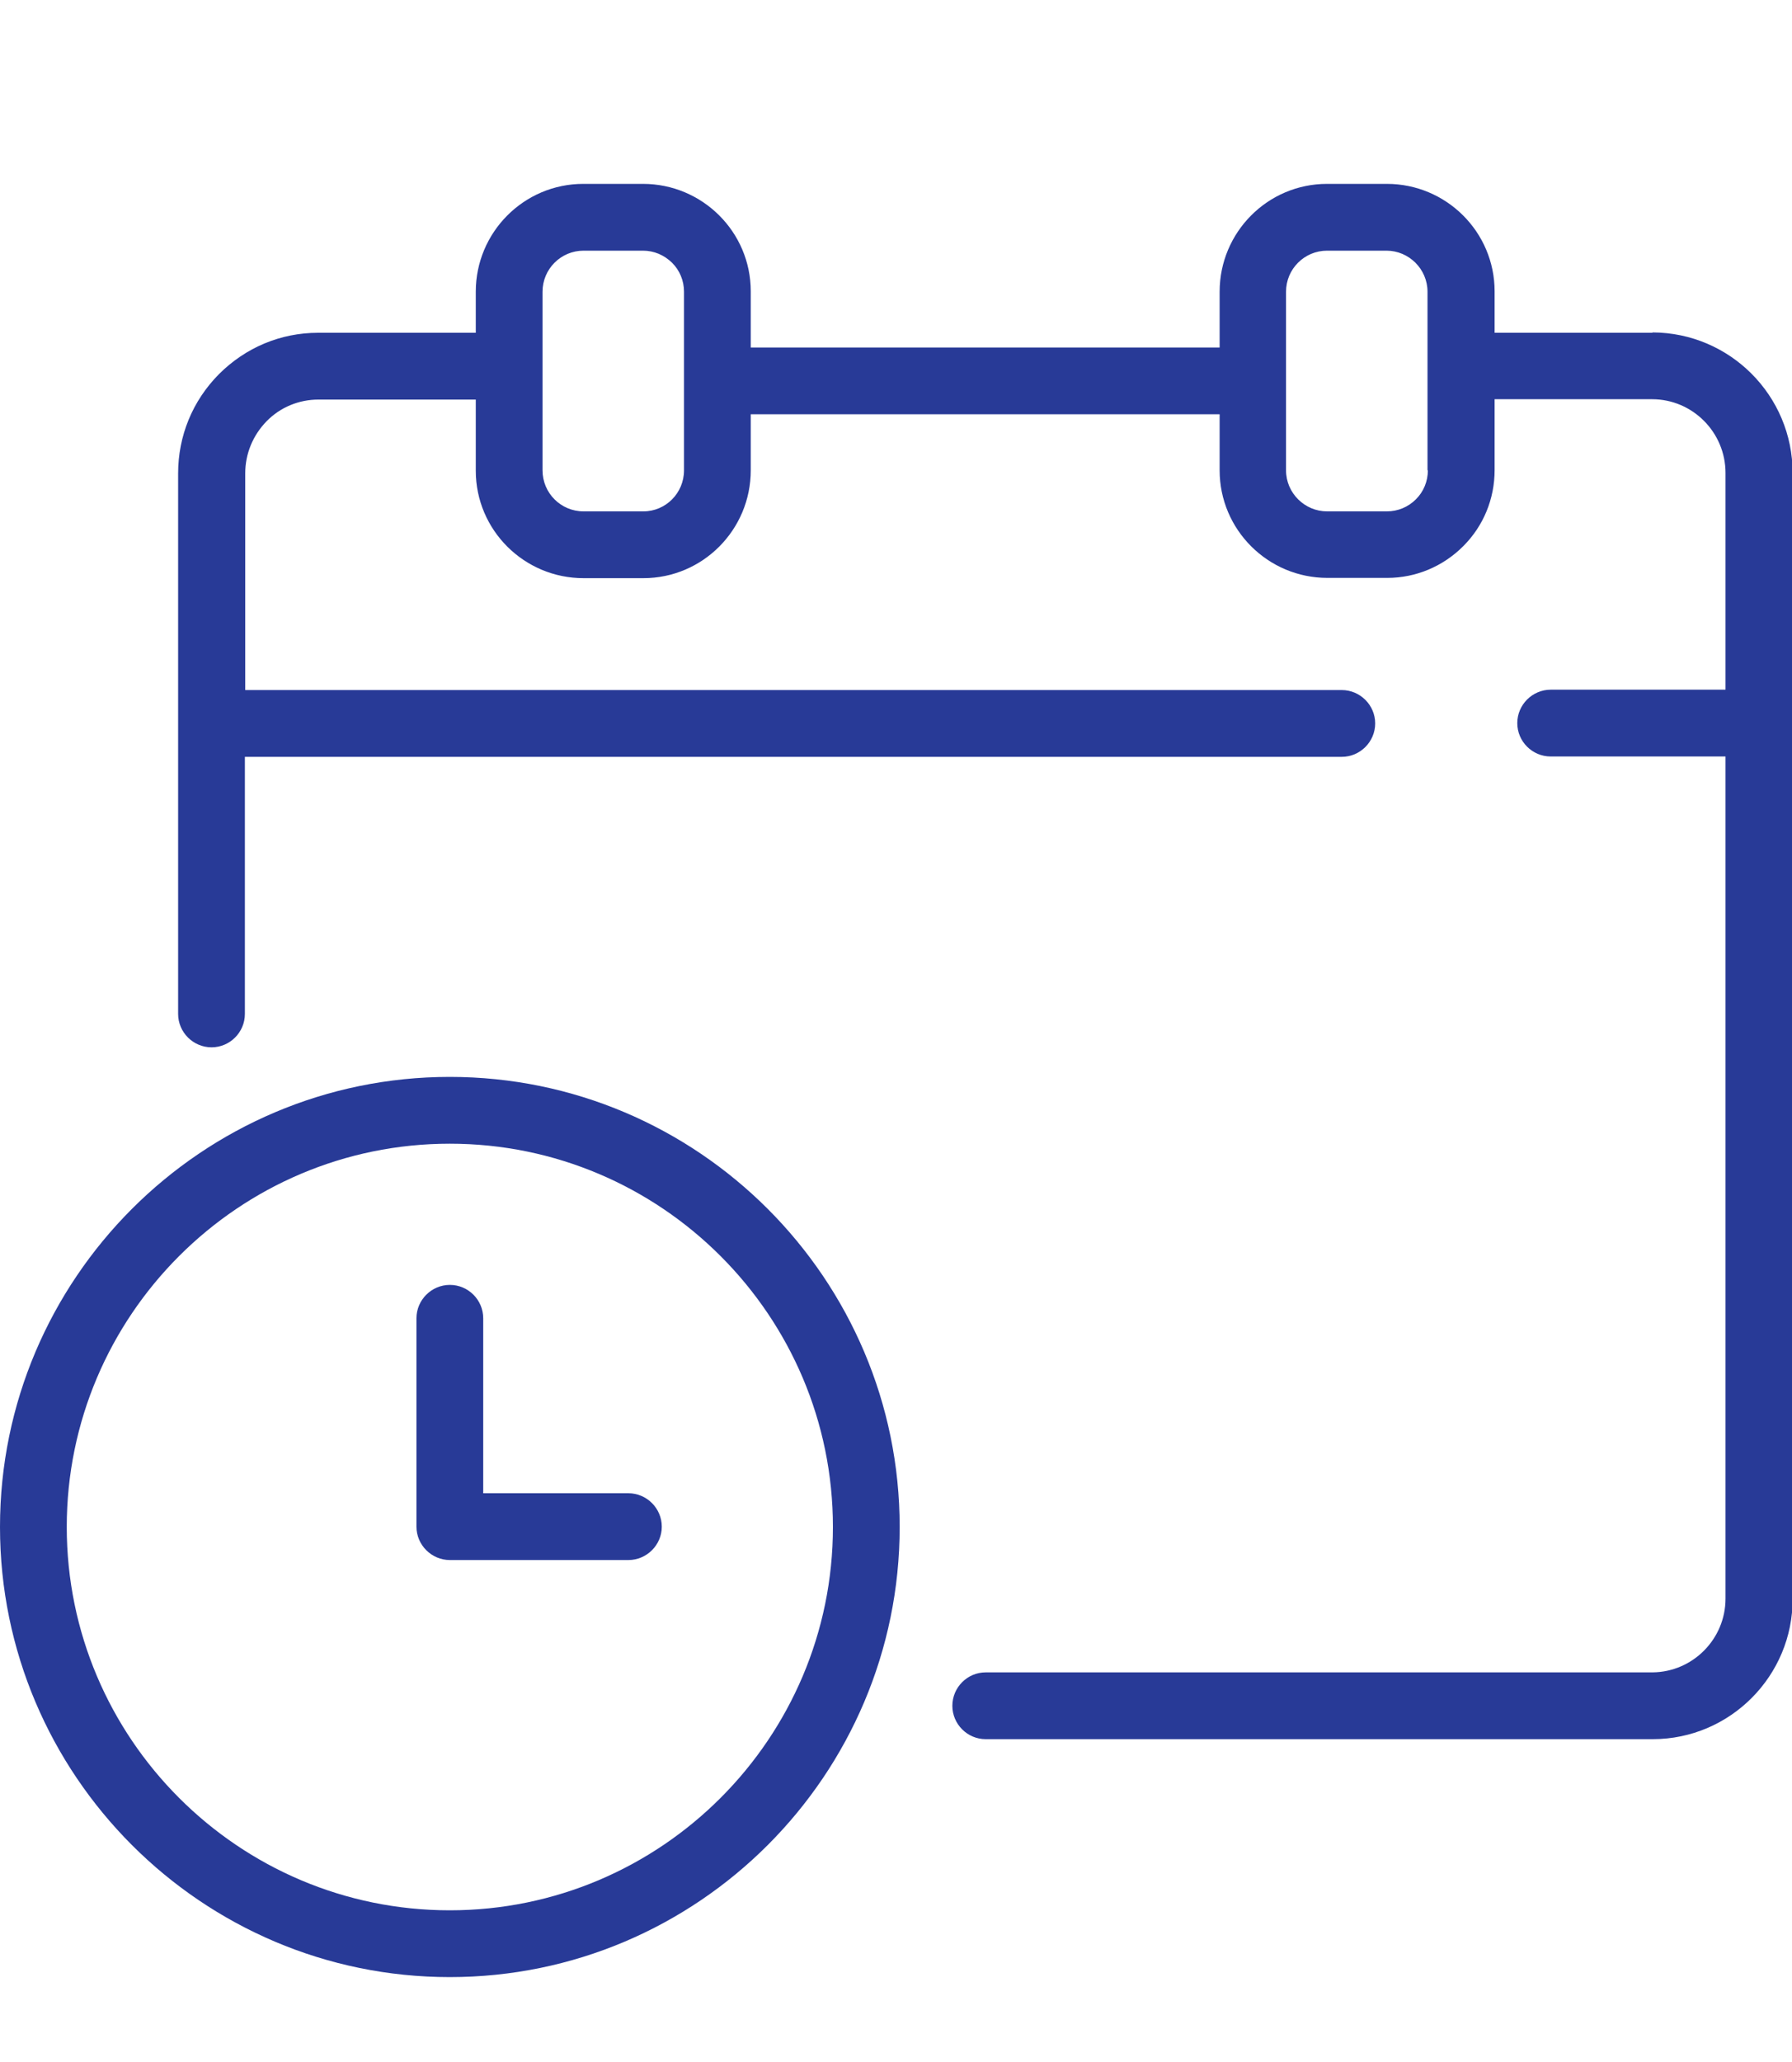 <svg width="20" height="23" viewBox="0 0 20 23" fill="none" xmlns="http://www.w3.org/2000/svg">
<g clip-path="url(#clip0_12005_14485)">
<g clip-path="url(#clip1_12005_14485)">
<path d="M18.439 3.712H16.681V3.25C16.681 2.587 16.141 2.051 15.478 2.051H14.811C14.148 2.051 13.612 2.591 13.612 3.254V3.876H8.379V3.25C8.379 2.587 7.839 2.051 7.176 2.051H6.51C5.847 2.051 5.31 2.591 5.31 3.254V3.712H3.549C3.132 3.712 2.741 3.876 2.443 4.174C2.148 4.472 1.988 4.863 1.988 5.28V11.31C1.988 11.514 2.156 11.682 2.361 11.682C2.566 11.682 2.733 11.514 2.733 11.31V8.442H14.975C15.18 8.442 15.348 8.274 15.348 8.069C15.348 7.865 15.18 7.697 14.975 7.697H2.737V5.28C2.737 5.06 2.823 4.855 2.975 4.699C3.128 4.542 3.337 4.457 3.553 4.457H5.31V5.25C5.31 5.913 5.85 6.449 6.513 6.449H7.18C7.843 6.449 8.379 5.909 8.379 5.246V4.621H13.612V5.246C13.612 5.909 14.152 6.446 14.815 6.446H15.482C15.802 6.446 16.104 6.319 16.331 6.092C16.558 5.865 16.681 5.563 16.681 5.243V4.453H18.439C18.89 4.453 19.258 4.822 19.258 5.276V7.693H17.307C17.102 7.693 16.934 7.861 16.934 8.066C16.934 8.271 17.102 8.438 17.307 8.438H19.258V17.831C19.258 18.282 18.893 18.65 18.443 18.654H11.001C10.796 18.654 10.629 18.822 10.629 19.027C10.629 19.231 10.796 19.399 11.001 19.399H18.446C19.31 19.399 20.011 18.691 20.007 17.831V5.276C20.007 4.412 19.307 3.712 18.446 3.708L18.439 3.712ZM7.634 5.246C7.634 5.5 7.43 5.704 7.18 5.704H6.513C6.26 5.704 6.055 5.5 6.055 5.246V3.254C6.055 3.001 6.26 2.796 6.513 2.796H7.176C7.299 2.796 7.411 2.844 7.5 2.93C7.586 3.015 7.634 3.131 7.634 3.254V5.246ZM15.936 5.246C15.936 5.369 15.888 5.485 15.802 5.57C15.716 5.656 15.601 5.704 15.478 5.704H14.811C14.562 5.704 14.353 5.5 14.353 5.246V3.254C14.353 3.001 14.558 2.796 14.811 2.796H15.474C15.724 2.796 15.932 3.001 15.932 3.254V5.246H15.936Z" fill="#283A97"/>
<path d="M5.02 12.012C2.253 12.012 0 14.265 0 17.032C0 19.799 2.253 22.053 5.02 22.053C7.788 22.053 10.041 19.799 10.041 17.032C10.041 14.265 7.788 12.012 5.02 12.012ZM5.02 21.308C2.663 21.308 0.745 19.39 0.745 17.032C0.745 14.675 2.663 12.757 5.02 12.757C7.378 12.757 9.296 14.675 9.296 17.032C9.296 19.39 7.378 21.308 5.02 21.308Z" fill="#283A97"/>
<path d="M7.013 16.656H5.393V14.704C5.393 14.5 5.226 14.332 5.021 14.332C4.816 14.332 4.648 14.5 4.648 14.704V17.029C4.648 17.233 4.816 17.401 5.021 17.401H7.013C7.218 17.401 7.386 17.233 7.386 17.029C7.386 16.824 7.218 16.656 7.013 16.656Z" fill="#283A97"/>
</g>
</g>
<defs>
<clipPath id="clip0_12005_14485">
<rect width="20" height="22" fill="white" transform="translate(0 0.051)"/>
</clipPath>
<clipPath id="clip1_12005_14485">
<rect width="20" height="20" fill="white" transform="translate(0 2.051)"/>
</clipPath>
</defs>
</svg>
